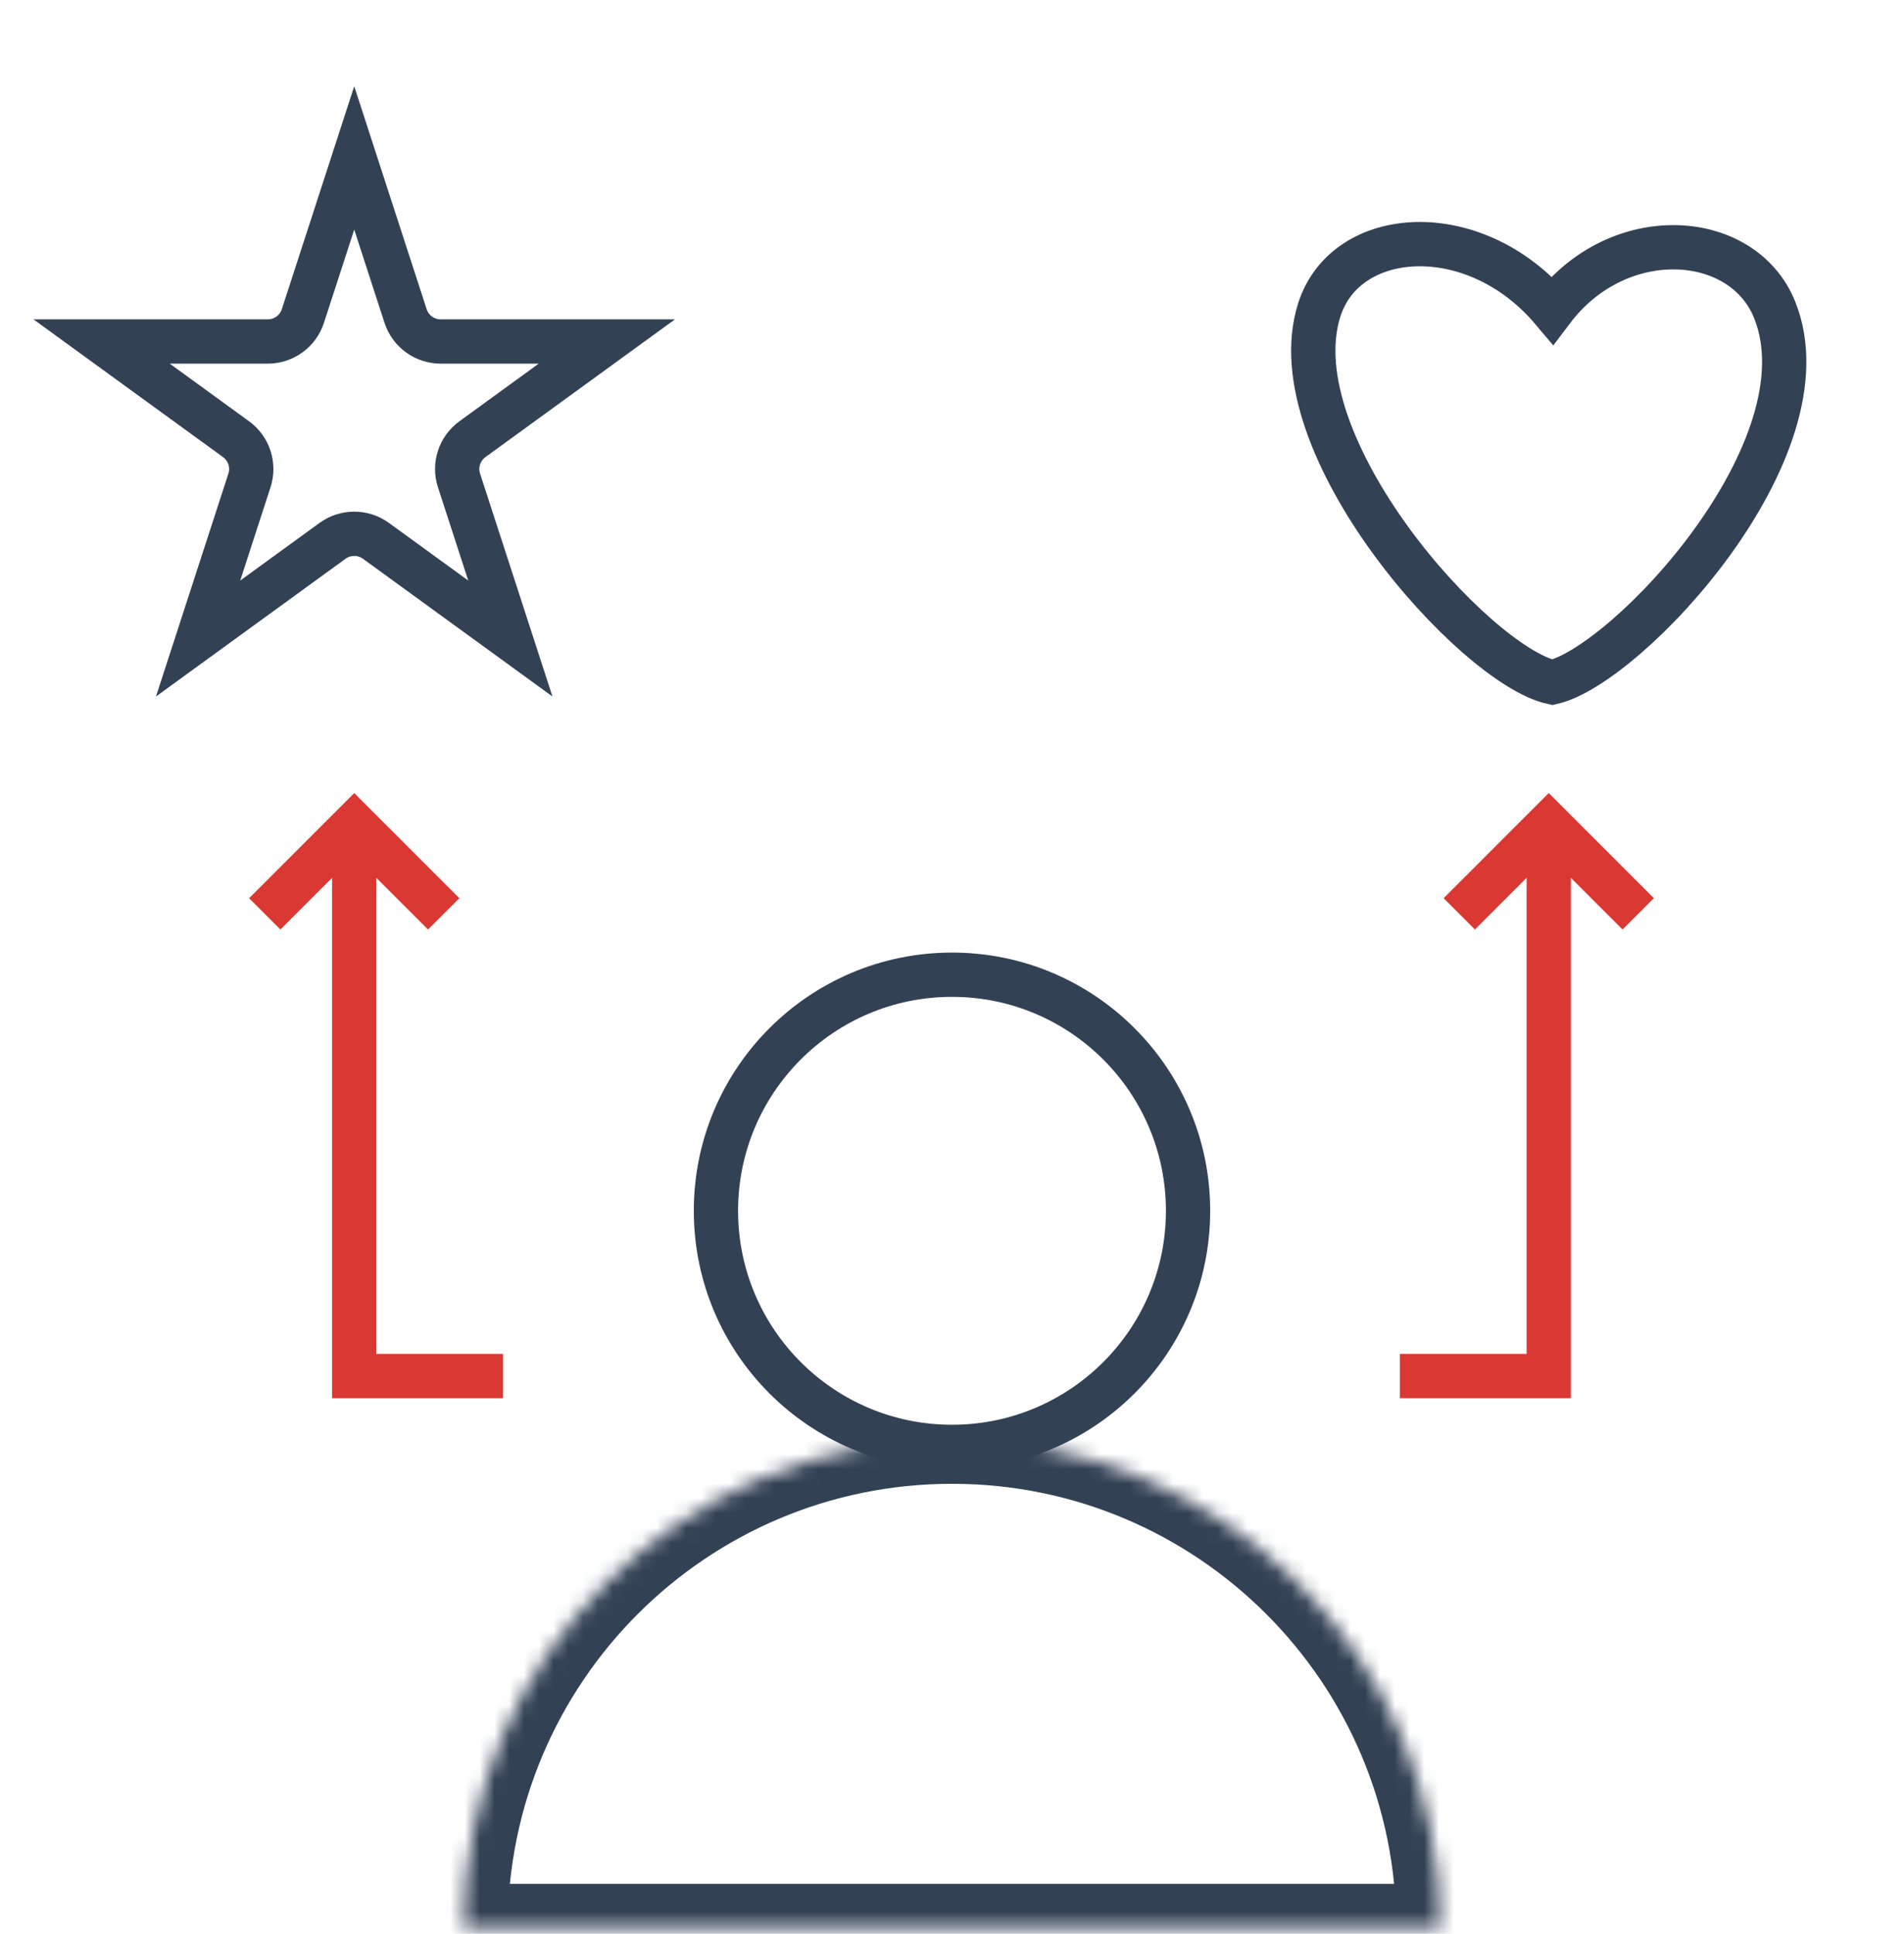 <svg xmlns="http://www.w3.org/2000/svg" width="129" height="131" viewBox="0 0 129 131" fill="none">
  <mask id="path-1-inside-1_1_112" fill="white">
    <path fill-rule="evenodd" clip-rule="evenodd" d="M97.602 130.617C97.602 112.335 82.782 97.515 64.5 97.515C46.218 97.515 31.398 112.335 31.398 130.617C31.398 130.617 31.398 130.617 31.398 130.617L97.602 130.617Z"/>
  </mask>
  <path d="M97.602 130.617L97.602 133.617L100.602 133.617V130.617H97.602ZM31.398 130.617H28.398V133.617L31.398 133.617L31.398 130.617ZM64.5 100.515C81.125 100.515 94.602 113.992 94.602 130.617H100.602C100.602 110.678 84.439 94.515 64.5 94.515V100.515ZM34.398 130.617C34.398 113.992 47.875 100.515 64.5 100.515V94.515C44.561 94.515 28.398 110.678 28.398 130.617H34.398ZM34.398 130.617C34.398 130.617 34.398 130.617 34.398 130.617C34.398 130.617 34.398 130.617 34.398 130.617H28.398C28.398 130.617 28.398 130.617 28.398 130.617C28.398 130.617 28.398 130.617 28.398 130.617H34.398ZM31.398 133.617L97.602 133.617L97.602 127.617L31.398 127.617L31.398 133.617Z" fill="#334155" mask="url(#path-1-inside-1_1_112)"/>
  <circle cx="64.5" cy="82.022" r="15.993" stroke="#334155" stroke-width="3"/>
  <path d="M34.084 93.216H24V56.974" stroke="#DA3832" stroke-width="3"/>
  <path d="M94.846 93.216H104.931V56.974" stroke="#DA3832" stroke-width="3"/>
  <path d="M110.992 61.906L104.931 55.844L98.869 61.906" stroke="#DA3832" stroke-width="3"/>
  <path d="M30.062 61.906L24 55.844L17.938 61.906" stroke="#DA3832" stroke-width="3"/>
  <path d="M20.521 21.407L24 10.699L27.479 21.407C27.814 22.437 28.774 23.134 29.857 23.134H41.115L32.007 29.752C31.131 30.389 30.764 31.517 31.099 32.547L34.578 43.255L25.47 36.637C24.593 36.001 23.407 36.001 22.531 36.637L13.422 43.255L16.901 32.547C17.236 31.517 16.869 30.389 15.993 29.752L6.885 23.134H18.143C19.226 23.134 20.186 22.437 20.521 21.407Z" stroke="#334155" stroke-width="3"/>
  <path d="M89.382 20.998C91.18 15.337 99.91 14.769 105.173 20.998C109.664 15.059 118.086 15.614 120.24 20.998C124.006 30.415 110.244 45.065 105.173 46.224C99.91 45.065 86.485 30.125 89.382 20.998Z" stroke="#334155" stroke-width="3"/>
</svg>